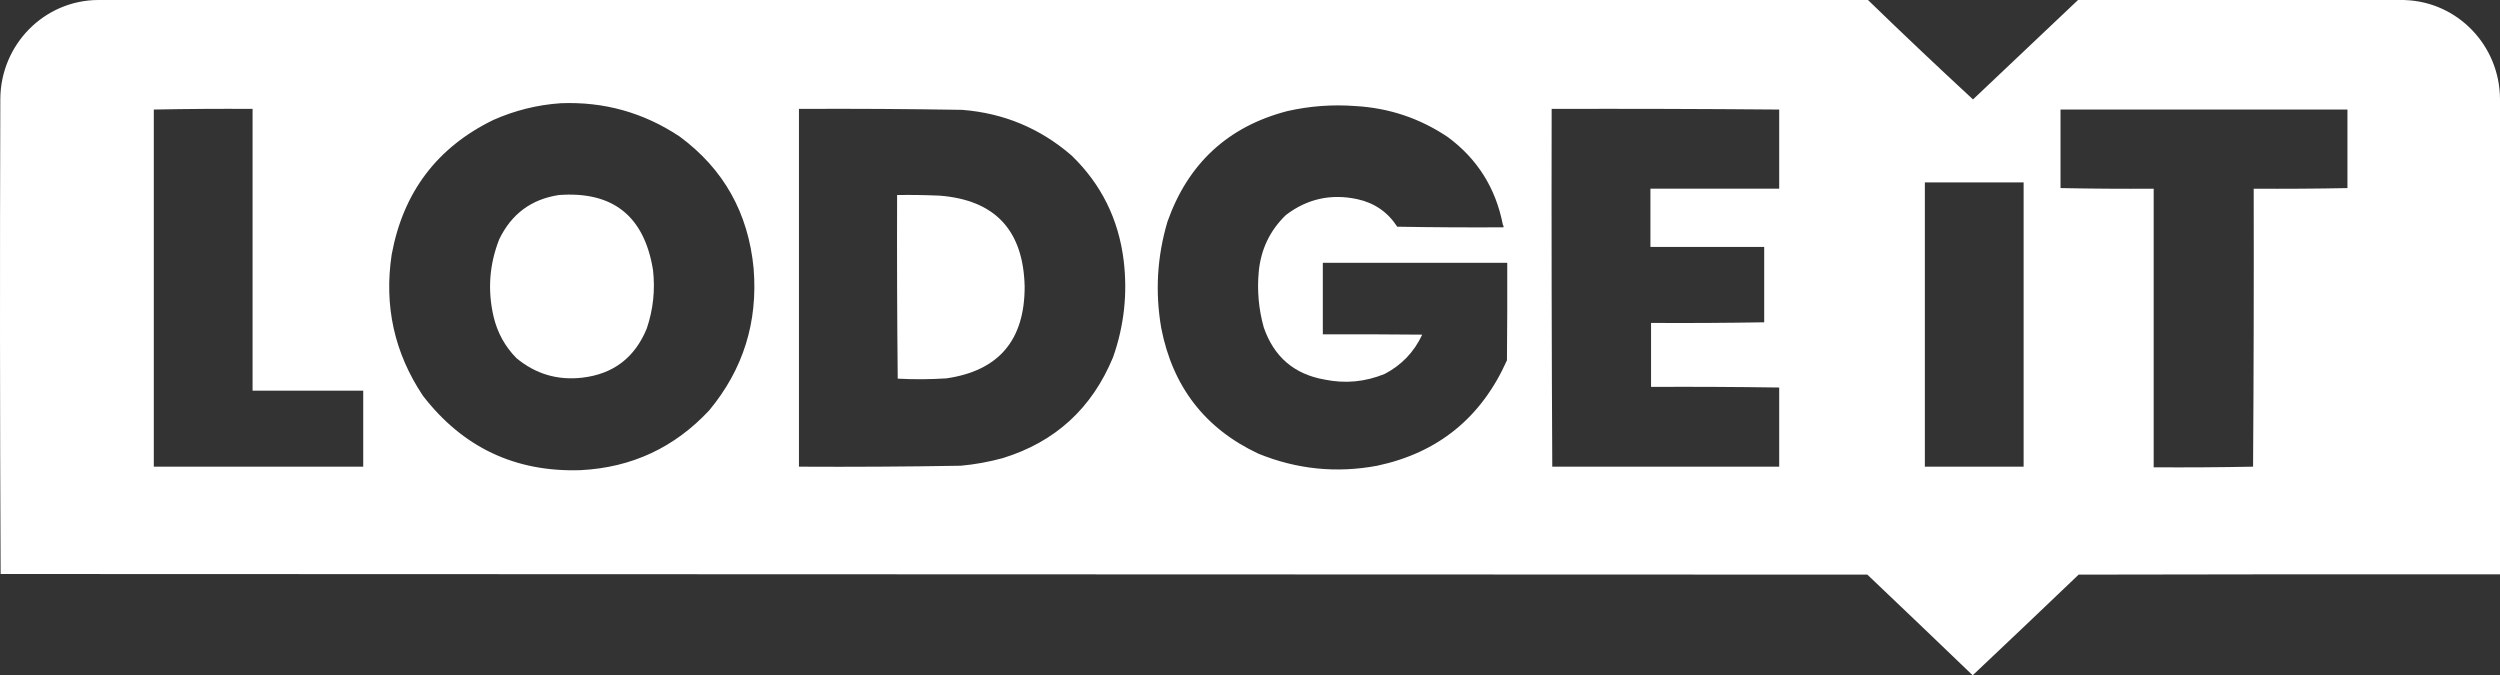 <svg width="100" height="27" viewBox="0 0 100 27" fill="none" xmlns="http://www.w3.org/2000/svg">
<rect x="0" y="0" width="100" height="27" fill="#333333" stroke="none"/>
<path d="M22.356 7.801C21.253 7.968 20.457 8.559 19.968 9.574C19.573 10.579 19.498 11.609 19.743 12.664C19.895 13.306 20.199 13.859 20.655 14.323C21.417 14.957 22.292 15.219 23.281 15.108C24.525 14.966 25.388 14.312 25.869 13.145C26.129 12.38 26.212 11.595 26.119 10.79C25.767 8.639 24.512 7.643 22.356 7.801Z" fill="white"/>
<path d="M37.585 7.826C37.022 7.801 36.455 7.793 35.884 7.801C35.876 10.254 35.884 12.702 35.909 15.146C36.556 15.181 37.206 15.177 37.86 15.134C39.949 14.83 40.99 13.606 40.986 11.461C40.934 9.21 39.8 7.998 37.585 7.826Z" fill="white"/>
<path d="M100 3.959C99.987 1.815 98.302 0.073 96.199 0.003V0H83.121C81.722 1.325 80.322 2.651 78.92 3.977C77.504 2.668 76.103 1.343 74.719 0H3.92C1.768 0.014 0.026 1.779 0.013 3.959C0.013 3.962 0.013 3.965 0.013 3.968C0.013 3.974 0.013 3.979 0.013 3.984C0.013 3.987 0.013 3.99 0.013 3.994C-0.008 10.318 -0.004 16.64 0.025 22.96C24.915 22.968 49.804 22.977 74.694 22.985C76.099 24.32 77.499 25.658 78.895 27H78.92C80.331 25.668 81.74 24.33 83.146 22.985C88.764 22.973 94.382 22.968 100 22.973V3.959H100ZM14.529 18.667H6.152V4.382C7.465 4.356 8.782 4.348 10.103 4.356V15.628H14.529V18.667ZM28.37 16.413C26.98 17.904 25.267 18.702 23.231 18.806C20.62 18.894 18.516 17.902 16.917 15.83C15.774 14.118 15.357 12.235 15.667 10.182C16.127 7.69 17.482 5.896 19.73 4.8C20.595 4.416 21.495 4.192 22.431 4.129C24.16 4.06 25.743 4.503 27.182 5.458C28.947 6.759 29.934 8.52 30.145 10.739C30.32 12.886 29.728 14.777 28.37 16.413ZM44.524 14.285C43.68 16.332 42.209 17.679 40.11 18.325C39.561 18.475 39.002 18.577 38.435 18.629C36.276 18.666 34.118 18.679 31.958 18.667V4.356C34.134 4.345 36.31 4.358 38.485 4.394C40.147 4.524 41.605 5.132 42.861 6.218C44.051 7.366 44.747 8.772 44.949 10.435C45.105 11.753 44.963 13.037 44.524 14.285ZM60.278 14.412C59.255 16.705 57.525 18.111 55.089 18.629C53.457 18.934 51.873 18.773 50.338 18.148C48.202 17.146 46.906 15.47 46.449 13.12C46.201 11.681 46.284 10.262 46.699 8.865C47.524 6.535 49.121 5.062 51.488 4.445C52.386 4.24 53.294 4.173 54.214 4.242C55.563 4.318 56.796 4.732 57.915 5.484C59.098 6.358 59.831 7.528 60.115 8.992C60.139 9.019 60.147 9.052 60.14 9.093C58.719 9.101 57.302 9.093 55.889 9.068C55.508 8.481 54.974 8.114 54.289 7.966C53.238 7.741 52.288 7.952 51.438 8.599C50.799 9.215 50.436 9.97 50.35 10.866C50.28 11.623 50.347 12.367 50.55 13.095C50.957 14.275 51.77 14.972 52.989 15.184C53.812 15.352 54.613 15.276 55.389 14.956C56.063 14.605 56.563 14.082 56.889 13.386C55.564 13.373 54.239 13.369 52.913 13.373V10.511H60.29C60.294 11.811 60.29 13.112 60.278 14.412ZM71.168 7.548H66.017V9.878H70.568V12.892C69.063 12.917 67.555 12.926 66.042 12.917V15.476C67.755 15.467 69.463 15.476 71.168 15.501V18.667H62.091C62.066 13.901 62.057 9.131 62.066 4.356C65.104 4.348 68.138 4.356 71.168 4.382V7.548ZM80.945 18.667H76.994V7.295H80.945V18.667ZM90.148 7.548C90.156 11.258 90.148 14.965 90.123 18.667C88.802 18.692 87.476 18.701 86.147 18.692V7.548C84.9 7.556 83.659 7.548 82.421 7.523V4.382H93.898V7.523H93.924C92.669 7.548 91.41 7.556 90.148 7.548Z" fill="white"/>
</svg>
